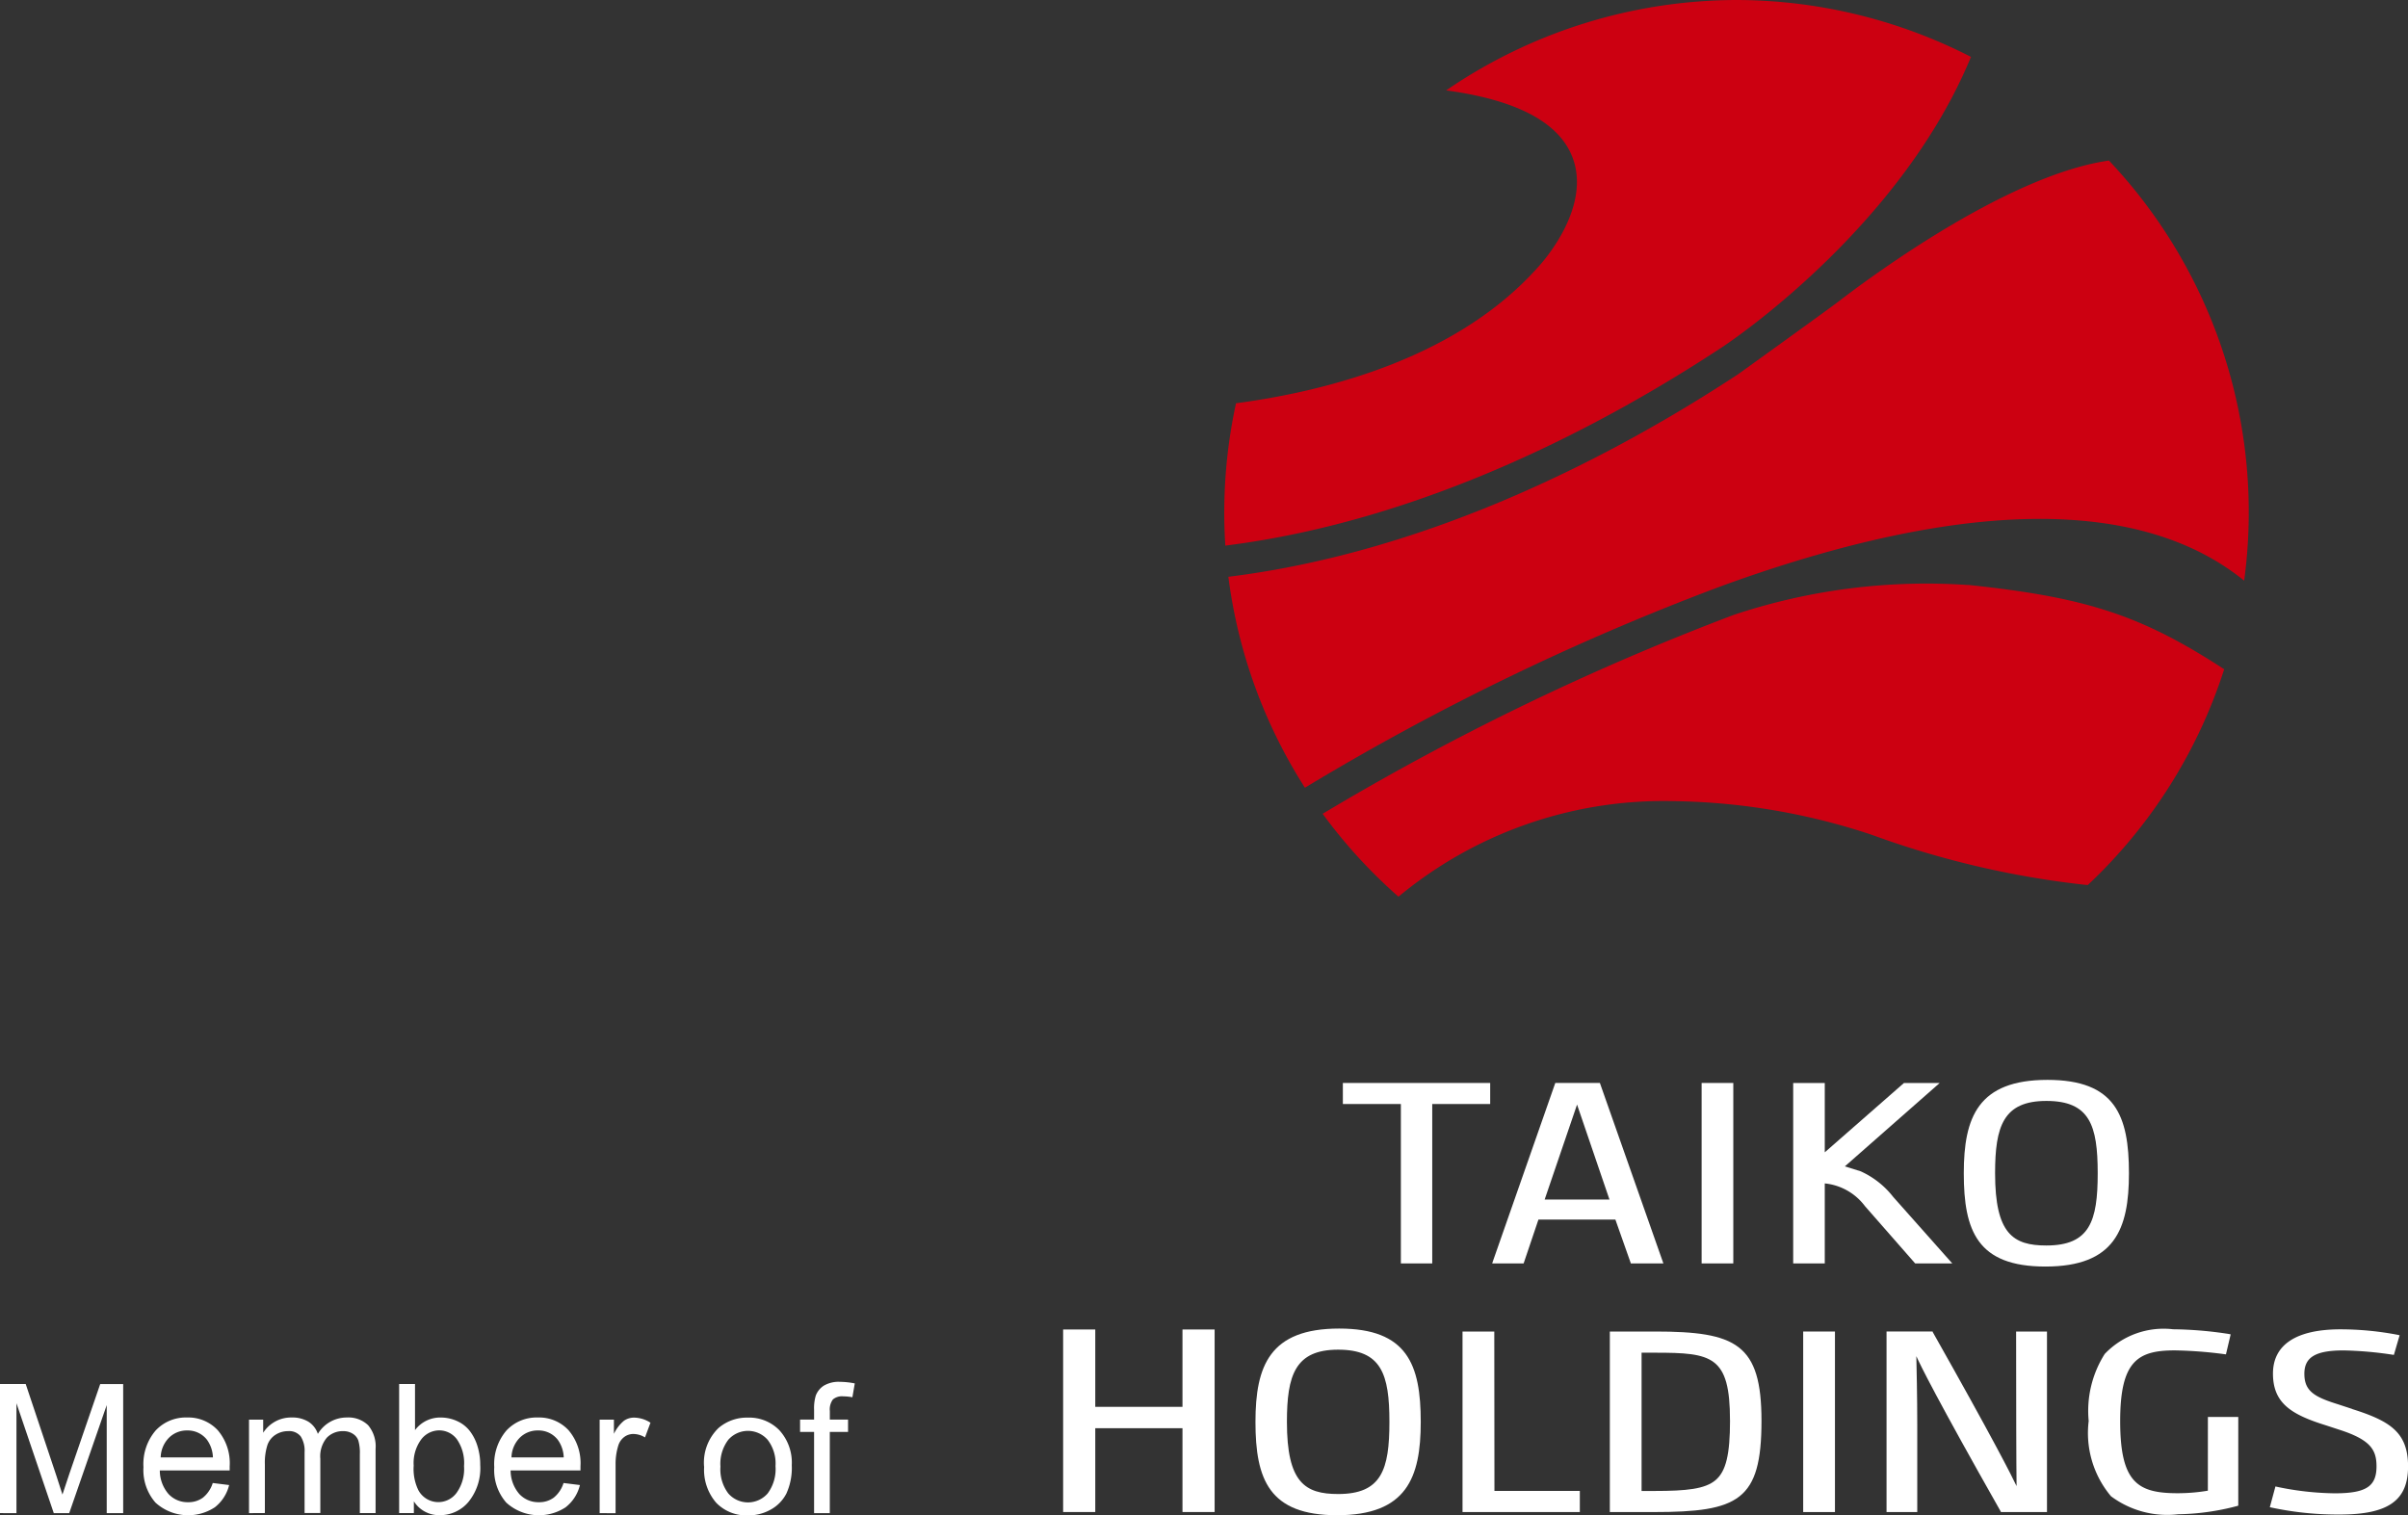 <svg id="Group_96" data-name="Group 96" xmlns="http://www.w3.org/2000/svg" xmlns:xlink="http://www.w3.org/1999/xlink" width="78" height="49.085" viewBox="0 0 78 49.085">
  <rect x="0" y="0" width="78" height="49.085" fill="#333333" stroke="none"/>
  <defs>
    <clipPath id="clip-path">
      <rect id="Rectangle_254" data-name="Rectangle 254" width="78" height="49.085" fill="none"/>
    </clipPath>
  </defs>
  <path id="Path_102" data-name="Path 102" d="M112.173,135.561v2.506h-2.825v-2.506h-1.041v5.913h1.041v-2.715h2.825v2.715h1.041v-5.913Z" transform="translate(-73.87 -92.493)" fill="#fff"/>
  <g id="Group_79" data-name="Group 79">
    <g id="Group_78" data-name="Group 78" clip-path="url(#clip-path)">
      <path id="Path_103" data-name="Path 103" d="M130.519,135.258c-2.25,0-2.711,1.208-2.711,3.024,0,1.863.442,3.023,2.643,3.023,2.252,0,2.711-1.213,2.711-3.023,0-1.867-.442-3.024-2.643-3.024m-.033.684c1.4,0,1.661.789,1.661,2.34s-.257,2.336-1.661,2.336c-1.077,0-1.659-.374-1.659-2.336,0-1.517.267-2.34,1.659-2.34" transform="translate(-87.141 -92.22)" fill="#fff"/>
      <path id="Path_104" data-name="Path 104" d="M149.915,135.56h-1.029v5.848h3.8v-.684h-2.766Z" transform="translate(-101.512 -92.426)" fill="#fff"/>
      <path id="Path_105" data-name="Path 105" d="M165.343,135.561h-1.462v5.848h1.426c2.744,0,3.486-.369,3.486-2.954,0-2.495-.821-2.894-3.45-2.894m2.431,2.88c0,1.107-.131,1.65-.471,1.936s-.936.349-1.974.349h-.42v-4.479h.44c1.841,0,2.424.1,2.424,2.194" transform="translate(-111.735 -92.427)" fill="#fff"/>
      <rect id="Rectangle_252" data-name="Rectangle 252" width="1.029" height="5.848" transform="translate(58.409 43.134)" fill="#fff"/>
      <path id="Path_106" data-name="Path 106" d="M196.255,138.713c0,.775.008,1.539.011,1.855-.164-.346-.744-1.5-2.711-4.982l-.01-.027h-1.491v5.848h.995v-2.829c0-.9-.022-1.9-.03-2.22.128.287.657,1.367,2.729,5.024l.011.025h1.492V135.56h-1Z" transform="translate(-130.945 -92.426)" fill="#fff"/>
      <path id="Path_107" data-name="Path 107" d="M216.488,140.56a5.932,5.932,0,0,1-.979.082c-1.288,0-1.861-.338-1.861-2.336,0-1.952.572-2.291,1.772-2.291a13.722,13.722,0,0,1,1.608.123l.046.005.153-.646-.044-.011a12.505,12.505,0,0,0-1.822-.155,2.633,2.633,0,0,0-2.214.8,3.443,3.443,0,0,0-.519,2.171,3.183,3.183,0,0,0,.722,2.438,3.047,3.047,0,0,0,2.174.584,7.922,7.922,0,0,0,1.917-.269l.032-.011v-2.873h-.984Z" transform="translate(-144.971 -92.27)" fill="#fff"/>
      <path id="Path_108" data-name="Path 108" d="M233.731,137.912l-.457-.15c-.772-.24-1.092-.429-1.092-.99,0-.538.365-.756,1.272-.756a11.97,11.97,0,0,1,1.584.139l.044.006.186-.636-.051-.012a9.91,9.91,0,0,0-1.867-.18c-1.433,0-2.185.5-2.185,1.434,0,.962.6,1.329,1.713,1.675l.433.142c1.02.327,1.208.657,1.208,1.188,0,.65-.338.873-1.352.873a9.5,9.5,0,0,1-1.822-.2l-.1-.022-.182.673.046.009a10.315,10.315,0,0,0,2.21.228c1.577,0,2.222-.451,2.222-1.558s-.585-1.472-1.808-1.859" transform="translate(-157.539 -92.27)" fill="#fff"/>
      <path id="Path_109" data-name="Path 109" d="M136.705,110.254v.682h1.879V116.1H139.6v-5.164h1.877v-.682Z" transform="translate(-93.207 -75.172)" fill="#fff"/>
      <path id="Path_110" data-name="Path 110" d="M155.4,110.284l-.01-.03h-1.445l-2.026,5.79-.018.057h1.018l.48-1.421h2.493l.491,1.391.009.03h1.055Zm.3,3.747h-2.1l1.05-3.077Z" transform="translate(-103.566 -75.172)" fill="#fff"/>
      <path id="Path_111" data-name="Path 111" d="M202.626,109.941c-2.25,0-2.711,1.211-2.711,3.025,0,1.868.441,3.022,2.643,3.022,2.248,0,2.707-1.208,2.707-3.022,0-1.866-.44-3.025-2.64-3.025m-.035.682c1.405,0,1.663.791,1.663,2.343s-.257,2.34-1.663,2.34c-1.075,0-1.661-.373-1.661-2.34,0-1.519.265-2.343,1.661-2.343" transform="translate(-136.304 -74.959)" fill="#fff"/>
      <rect id="Rectangle_253" data-name="Rectangle 253" width="1.026" height="5.846" transform="translate(55.119 35.082)" fill="#fff"/>
      <path id="Path_112" data-name="Path 112" d="M185.785,113.946a2.8,2.8,0,0,0-1.056-.831l-.51-.159,3.07-2.7h-1.157l-2.564,2.245v-2.245h-1.023V116.1h1.023v-2.592a1.855,1.855,0,0,1,1.3.734l1.615,1.843.016.016h1.2Z" transform="translate(-124.46 -75.172)" fill="#fff"/>
      <path id="Path_113" data-name="Path 113" d="M140.923,30.165c.022-.008.138-.051.159-.06,7.777-2.818,13.515-2.871,16.87-.153a16.589,16.589,0,0,0-4.381-13.61l-.086.014c-3.184.5-7.409,3.587-8.63,4.52l-.051.039c-.1.087-3.235,2.344-3.238,2.346-3.867,2.542-9.869,5.744-16.518,6.566a16.61,16.61,0,0,0,2.48,6.833h0a80.921,80.921,0,0,1,13.391-6.495" transform="translate(-85.259 -11.142)" fill="#c01"/>
      <path id="Path_114" data-name="Path 114" d="M148.816,1.851l.005-.007A16.715,16.715,0,0,0,141.212,0a16.7,16.7,0,0,0-9.393,2.928c2.281.308,3.652,1.033,4.089,2.161.638,1.651-1,3.444-1.116,3.569-2.572,2.884-6.685,3.992-9.78,4.406a16.666,16.666,0,0,0-.346,4.611c6.484-.812,12.357-3.961,16.143-6.462.587-.395,5.8-4.014,8.006-9.361" transform="translate(-84.975 0)" fill="#c01"/>
      <path id="Path_115" data-name="Path 115" d="M155.549,59.405a19.731,19.731,0,0,0-7.591.969,83.286,83.286,0,0,0-13.313,6.442A16.654,16.654,0,0,0,137.1,69.5l.014-.009a13.445,13.445,0,0,1,8.885-3.085,21.166,21.166,0,0,1,6.353,1.064l.141.049a29.535,29.535,0,0,0,6.822,1.595l.116.009a16.52,16.52,0,0,0,4.417-6.989l-.027-.018c-2.665-1.73-4.441-2.314-8.267-2.714" transform="translate(-91.802 -40.454)" fill="#c01"/>
      <path id="Path_116" data-name="Path 116" d="M0,145.088v-4.181H.833l.99,2.961q.137.413.2.619.072-.228.223-.67l1-2.909H3.99v4.181H3.457v-3.5l-1.215,3.5h-.5l-1.209-3.56v3.56Z" transform="translate(0 -96.072)" fill="#fff"/>
      <path id="Path_117" data-name="Path 117" d="M16.846,146.434l.531.066a1.3,1.3,0,0,1-.465.722,1.574,1.574,0,0,1-1.921-.153,1.6,1.6,0,0,1-.389-1.148,1.675,1.675,0,0,1,.394-1.187,1.334,1.334,0,0,1,1.021-.422,1.3,1.3,0,0,1,.993.414,1.643,1.643,0,0,1,.385,1.164c0,.031,0,.076,0,.137H15.132a1.166,1.166,0,0,0,.282.764.84.84,0,0,0,.633.265.785.785,0,0,0,.482-.148.984.984,0,0,0,.317-.473m-1.686-.83h1.692a1.025,1.025,0,0,0-.194-.573.786.786,0,0,0-.636-.3.816.816,0,0,0-.595.237.939.939,0,0,0-.267.633" transform="translate(-9.955 -98.393)" fill="#fff"/>
      <path id="Path_118" data-name="Path 118" d="M25.35,147.411v-3.029h.459v.425a1.082,1.082,0,0,1,.38-.358,1.065,1.065,0,0,1,.539-.136,1,1,0,0,1,.552.14.746.746,0,0,1,.3.391,1.087,1.087,0,0,1,.935-.531.922.922,0,0,1,.693.25,1.065,1.065,0,0,1,.242.768v2.079h-.51V145.5a1.411,1.411,0,0,0-.05-.444.429.429,0,0,0-.181-.218.565.565,0,0,0-.308-.083.716.716,0,0,0-.53.212.935.935,0,0,0-.211.68v1.76H27.15v-1.968a.867.867,0,0,0-.125-.513.475.475,0,0,0-.411-.171.745.745,0,0,0-.4.114.646.646,0,0,0-.267.334,1.871,1.871,0,0,0-.083.633v1.572Z" transform="translate(-17.284 -98.394)" fill="#fff"/>
      <path id="Path_119" data-name="Path 119" d="M41.109,145.088h-.477v-4.181h.514V142.4a1.015,1.015,0,0,1,.83-.408,1.272,1.272,0,0,1,.529.113,1.082,1.082,0,0,1,.411.317,1.533,1.533,0,0,1,.252.492,2.022,2.022,0,0,1,.091.616,1.73,1.73,0,0,1-.385,1.2,1.2,1.2,0,0,1-.924.425.964.964,0,0,1-.841-.448Zm-.006-1.537a1.571,1.571,0,0,0,.148.787.733.733,0,0,0,1.237.1,1.326,1.326,0,0,0,.246-.871,1.353,1.353,0,0,0-.235-.876.717.717,0,0,0-.569-.283.739.739,0,0,0-.582.292,1.286,1.286,0,0,0-.245.846" transform="translate(-27.703 -96.072)" fill="#fff"/>
      <path id="Path_120" data-name="Path 120" d="M52.558,146.434l.531.066a1.3,1.3,0,0,1-.465.722,1.574,1.574,0,0,1-1.921-.153,1.6,1.6,0,0,1-.389-1.148,1.675,1.675,0,0,1,.394-1.187,1.334,1.334,0,0,1,1.021-.422,1.3,1.3,0,0,1,.993.414,1.643,1.643,0,0,1,.385,1.164c0,.031,0,.076,0,.137H50.844a1.166,1.166,0,0,0,.282.764.84.84,0,0,0,.633.265.785.785,0,0,0,.482-.148.984.984,0,0,0,.317-.473m-1.686-.83h1.692a1.025,1.025,0,0,0-.194-.573.786.786,0,0,0-.636-.3.816.816,0,0,0-.595.237.939.939,0,0,0-.267.633" transform="translate(-34.304 -98.393)" fill="#fff"/>
      <path id="Path_121" data-name="Path 121" d="M61.044,147.411v-3.029h.462v.46a1.251,1.251,0,0,1,.327-.425.569.569,0,0,1,.329-.1,1,1,0,0,1,.528.165l-.177.476a.734.734,0,0,0-.376-.111.49.49,0,0,0-.3.1.55.55,0,0,0-.191.281,2,2,0,0,0-.086.6v1.586Z" transform="translate(-41.62 -98.394)" fill="#fff"/>
      <path id="Path_122" data-name="Path 122" d="M71.675,145.9a1.56,1.56,0,0,1,.468-1.246,1.409,1.409,0,0,1,.952-.337,1.359,1.359,0,0,1,1.021.41,1.556,1.556,0,0,1,.4,1.131,2,2,0,0,1-.175.92,1.241,1.241,0,0,1-.511.521,1.484,1.484,0,0,1-.732.186,1.362,1.362,0,0,1-1.028-.408,1.631,1.631,0,0,1-.392-1.175m.528,0a1.289,1.289,0,0,0,.254.871.845.845,0,0,0,1.275,0,1.321,1.321,0,0,0,.254-.887,1.254,1.254,0,0,0-.255-.851.847.847,0,0,0-1.274,0,1.284,1.284,0,0,0-.254.87" transform="translate(-48.869 -98.394)" fill="#fff"/>
      <path id="Path_123" data-name="Path 123" d="M81.9,144.936v-2.63h-.454v-.4H81.9v-.322a1.417,1.417,0,0,1,.054-.453.657.657,0,0,1,.261-.324.941.941,0,0,1,.523-.124,2.533,2.533,0,0,1,.48.051l-.077.448a1.718,1.718,0,0,0-.3-.029.45.45,0,0,0-.331.1.541.541,0,0,0-.1.374v.279H83v.4h-.591v2.63Z" transform="translate(-55.53 -95.919)" fill="#fff"/>
    </g>
  </g>
</svg>
